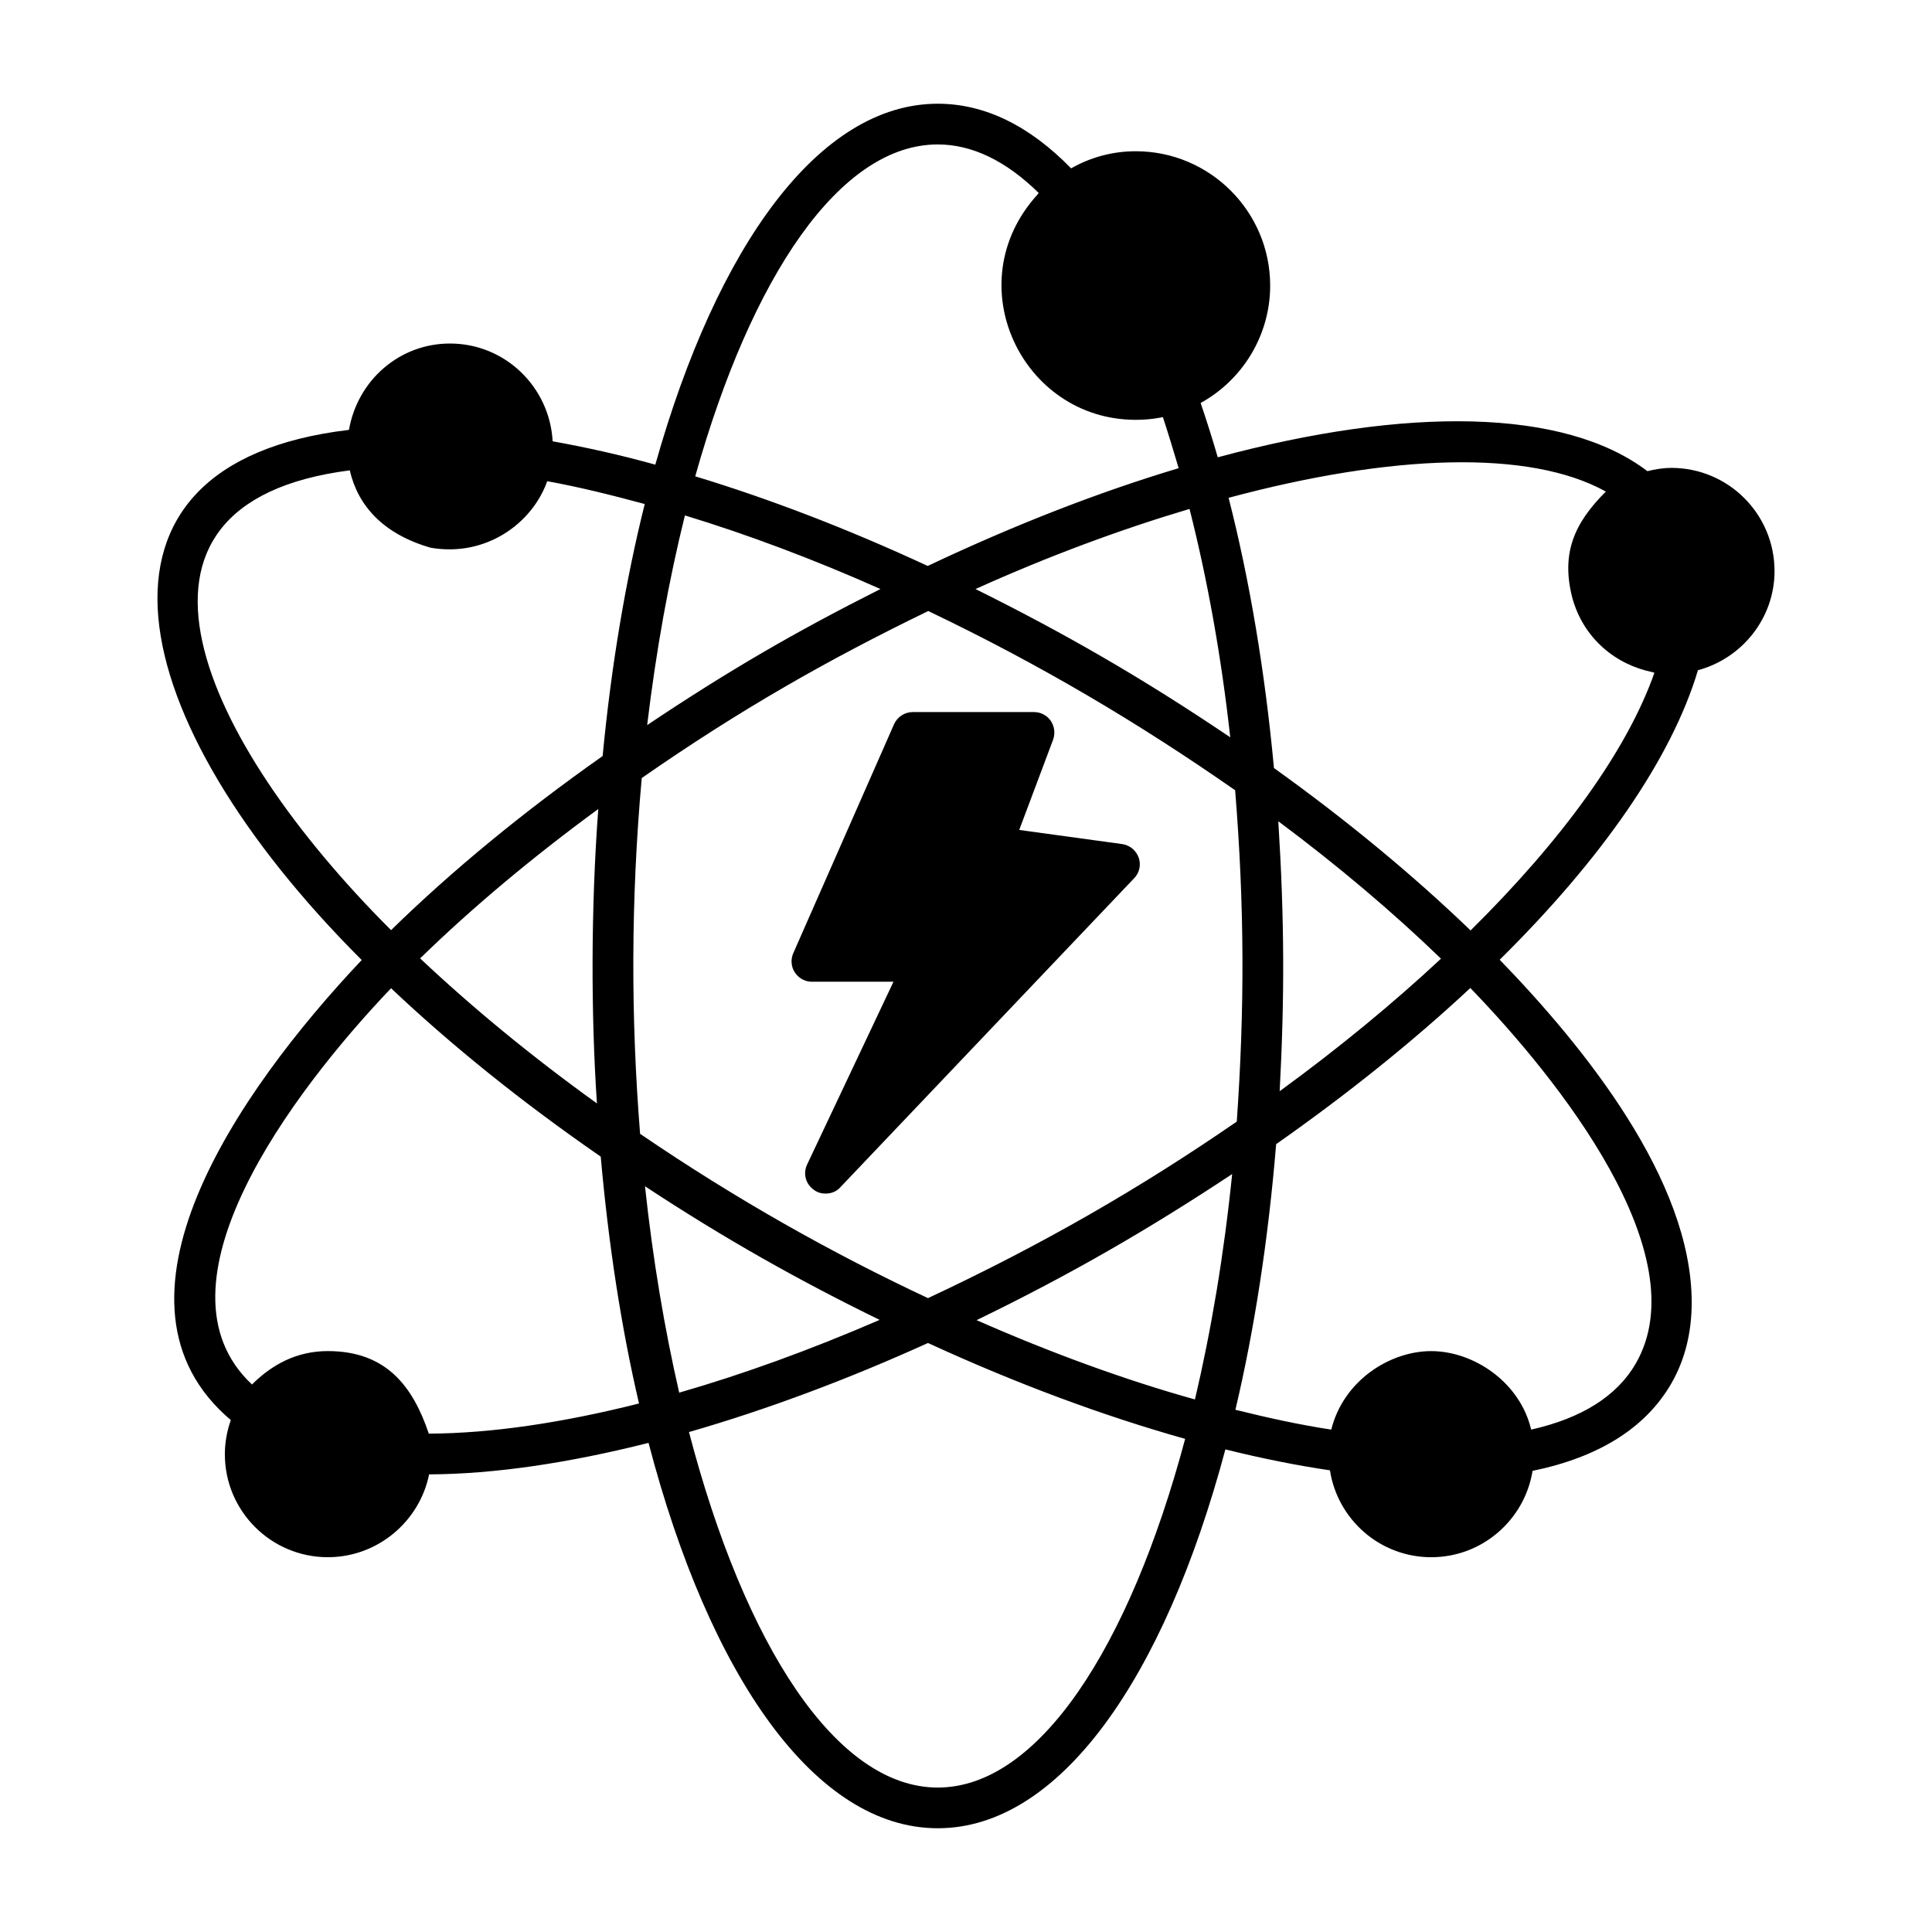 <?xml version="1.0" encoding="UTF-8"?>
<!-- Uploaded to: ICON Repo, www.iconrepo.com, Generator: ICON Repo Mixer Tools -->
<svg fill="#000000" width="800px" height="800px" version="1.1" viewBox="144 144 512 512" xmlns="http://www.w3.org/2000/svg">
 <g>
  <path d="m586.91 268c-2.16 0-4.316 0.359-6.332 0.863-21.953-16.699-63.625-17.203-113.86-3.672-1.438-4.965-2.949-9.715-4.535-14.395 11.227-6.191 18.426-18.066 18.426-31.094 0.004-19.645-15.977-35.621-35.625-35.621-6.117 0-11.945 1.582-17.129 4.535-11.086-11.371-22.961-17.129-35.34-17.129-31.309 0-58.441 37.426-74.852 95.652-9.285-2.59-18.426-4.606-27.207-6.191-0.793-14.395-12.594-25.91-27.207-25.91-13.387 0-24.469 9.715-26.773 22.887-75.598 8.922-60.23 76.977 3.383 140.49-33.316 35.262-71.379 90.879-34.691 121.92-1.004 2.875-1.578 5.898-1.578 9.066 0 15.043 12.234 27.277 27.277 27.277 13.242 0 24.328-9.5 26.848-21.953 17.348-0.07 37.066-3.023 58.156-8.348 16.195 61.969 44.191 102.13 76.648 102.13 32.172 0 59.953-39.441 76.219-100.4 9.574 2.375 18.855 4.246 27.711 5.543 2.016 13.027 13.242 23.031 26.848 23.031 13.531 0 24.758-9.934 26.848-22.887 17.488-3.598 29.867-11.301 36.703-23.031 3.672-6.332 5.469-13.602 5.469-21.594 0-32.422-28.414-67.641-50.883-90.828 26.988-26.629 45.559-53.332 52.539-76.723 11.73-3.168 20.297-13.82 20.297-26.27-0.004-15.117-12.238-27.352-27.355-27.352zm-116.88 71.398c-23.609-15.941-44.129-27.684-67.508-39.297 19.434-8.781 38.578-15.836 56.715-21.23 4.75 18.711 8.418 39.078 10.793 60.527zm-77.516-157.12c9.07 0 18.066 4.316 26.773 12.883-0.215 0.145-0.285 0.359-0.43 0.504-21.305 23.535-4.031 59.594 26.125 59.594 2.375 0 4.68-0.215 6.84-0.648 0.145-0.07 0.215-0.07 0.359-0.07 1.441 4.391 2.809 8.926 4.176 13.531-21.16 6.332-43.543 15.043-66.504 25.91-20.945-9.715-41.672-17.703-61.609-23.75 14.898-53.047 38.359-87.953 64.27-87.953zm-67.004 98.312c16.77 5.109 34.188 11.66 51.82 19.504-22.465 11.312-40.102 21.523-61.824 36.059 2.375-19.789 5.758-38.504 10.004-55.562zm-88.816-11.945c2.16 9.43 8.926 16.914 21.449 20.512 14.684 2.519 26.918-6.477 30.875-17.633 8.348 1.512 17.059 3.672 25.84 6.047-5.039 20.223-8.852 42.68-11.156 66.789-20.945 14.754-39.875 30.301-56.066 46.137-50.328-50.238-79.422-113.06-10.941-121.85zm65.496 167.77c-17.418-12.523-33.105-25.48-46.855-38.434 13.82-13.457 29.727-26.773 47.215-39.586-1.98 26.477-1.93 54.629-0.359 78.02zm-44.551 87.516c-4.246-12.594-11.301-21.879-26.773-21.879-8.277 0-14.824 3.598-20.082 8.852-27.895-26.07 10.352-77.234 36.852-105.01 15.977 15.113 34.621 30.156 55.562 44.621 2.086 23.465 5.469 45.414 10.148 65.422-20.297 5.117-39.152 7.922-55.707 7.992zm56.426-173.74c26.129-18.168 49.367-31.375 75.934-44.262 29.555 14.129 55.605 29.566 81.328 47.5 2.508 31.125 2.512 58.051 0.43 87.809-25.488 17.551-51.27 32.48-81.832 46.781-25.293-11.855-50.648-26.059-76.293-43.543-2.453-30.715-2.477-61.824 0.434-94.285zm0.863 108.18c21.176 13.949 41.125 25.148 62.184 35.41-18.281 7.918-36.129 14.395-53.117 19.289-3.883-16.914-6.981-35.266-9.066-54.699zm77.586 159.35c-26.918 0-51.172-37.715-65.926-94.211 20.227-5.828 41.602-13.746 63.336-23.605 23.32 10.723 46.352 19.289 68.156 25.406-14.824 55.488-38.934 92.41-65.566 92.41zm68.16-102.85c-18.57-5.184-38.074-12.309-57.867-21.016 25.402-12.328 45.949-24.309 67.727-38.723-2.16 21.305-5.543 41.387-9.859 59.738zm116.81-9.5c-4.965 8.566-14.25 14.465-27.711 17.488-2.949-12.594-15.258-20.801-26.484-20.801-10.941 0-23.246 7.773-26.488 20.801-8.133-1.223-16.699-3.094-25.406-5.254 5.039-21.305 8.711-45.055 10.797-70.391 19.074-13.387 36.418-27.348 51.461-41.383 23.188 23.957 60.535 70.633 43.832 99.539zm-94.719-143.73c15.836 11.805 30.301 24.039 43.113 36.418-12.738 11.875-27.062 23.68-42.75 35.121 1.32-24.93 1.273-45.551-0.363-71.539zm50.957 28.934c-15.258-14.684-32.82-29.223-52.109-43.039-2.375-25.477-6.406-49.66-12.02-71.613 43.184-11.59 79.746-12.883 99.969-1.656-8.348 8.348-11.875 16.266-8.926 27.996 2.949 11.012 11.66 17.922 21.305 19.863 0.145 0.07 0.359 0.145 0.504 0.145-7.266 20.66-24.539 44.41-48.723 68.305z"/>
  <path d="m444.55 376.75-77.875 81.906c-1.008 1.152-2.449 1.656-3.887 1.656-1.078 0-2.16-0.289-3.023-0.938-2.231-1.512-3.023-4.32-1.871-6.766l22.887-48.438h-21.594c-1.871 0-3.527-0.934-4.535-2.445-1.008-1.512-1.152-3.453-0.43-5.109l26.703-60.672c0.863-1.945 2.805-3.238 4.965-3.238h32.172c1.727 0 3.383 0.863 4.391 2.305 1.008 1.512 1.223 3.312 0.648 4.965l-8.996 23.969 27.277 3.742c2.016 0.289 3.672 1.656 4.391 3.598 0.648 1.867 0.215 4.027-1.223 5.465z"/>
 </g>
</svg>